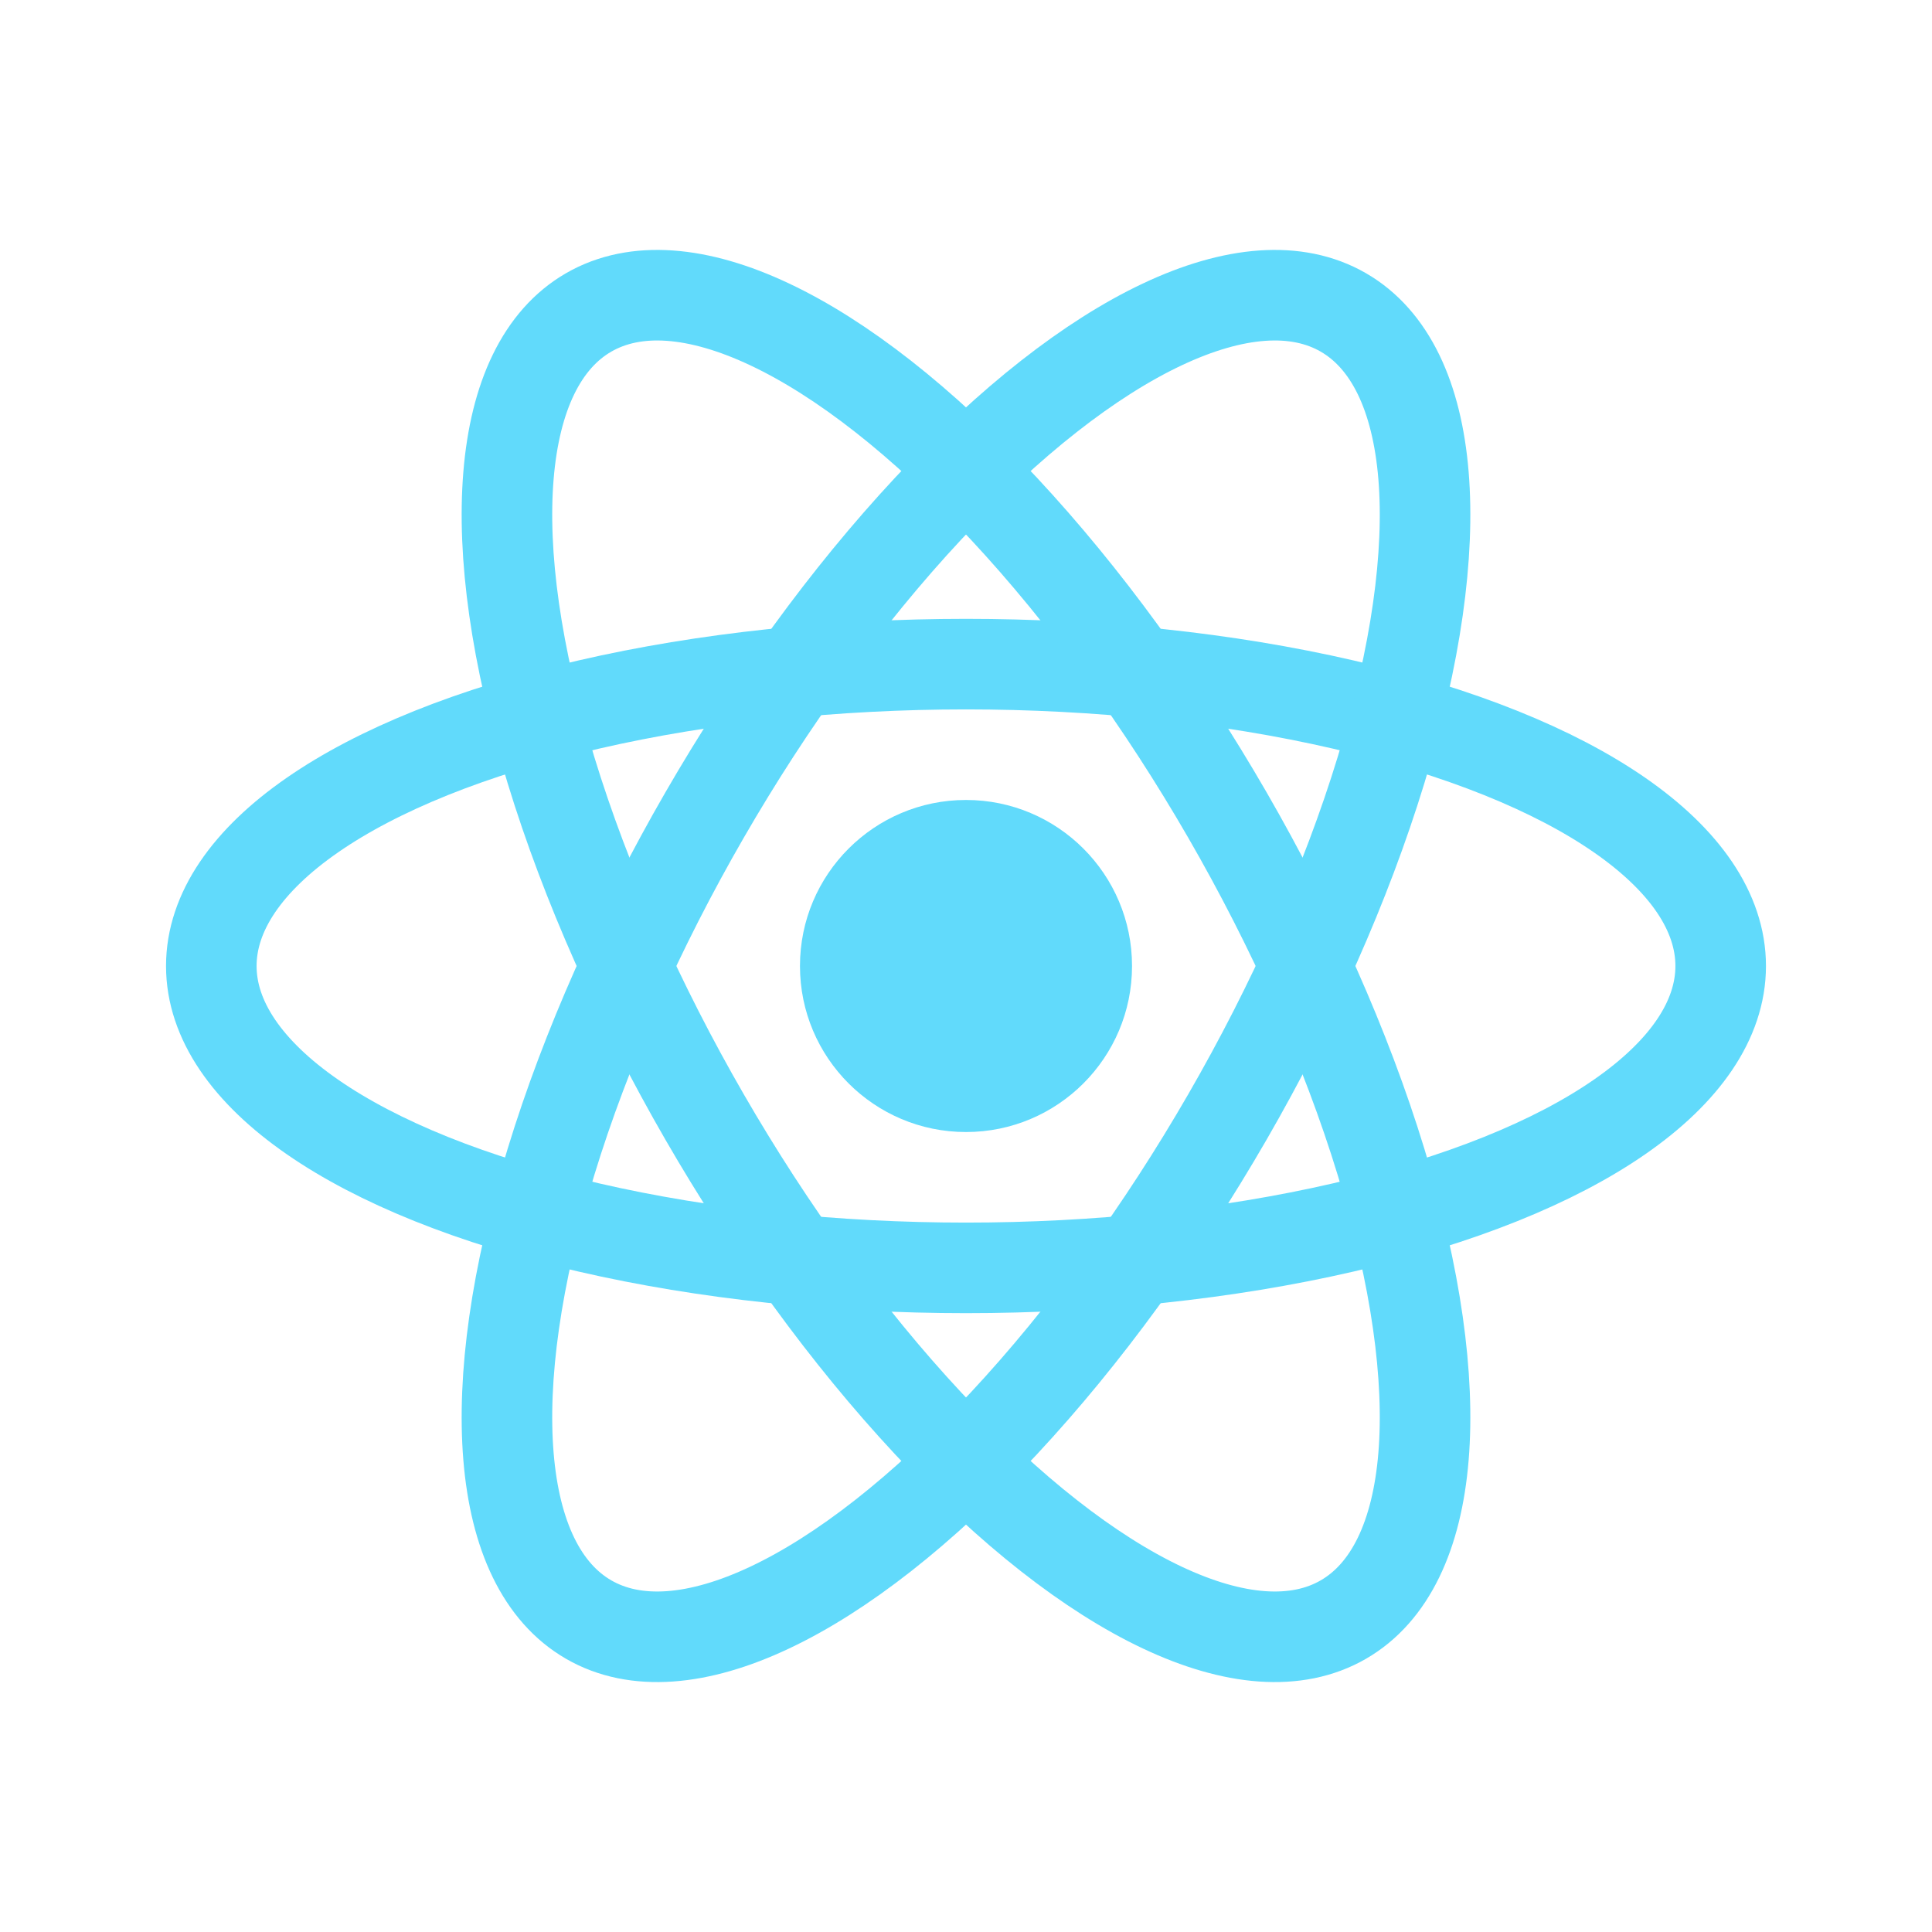<svg width="256" height="256" viewBox="0 0 256 256" xmlns="http://www.w3.org/2000/svg" role="img" aria-label="React logo">
  <g fill="none" stroke="#61DAFB" stroke-width="12">
    <circle cx="128" cy="128" r="22" fill="#61DAFB" stroke="none"/>
    <ellipse cx="128" cy="128" rx="100" ry="40"/>
    <ellipse cx="128" cy="128" rx="100" ry="40" transform="rotate(60 128 128)"/>
    <ellipse cx="128" cy="128" rx="100" ry="40" transform="rotate(-60 128 128)"/>
  </g>
</svg>

